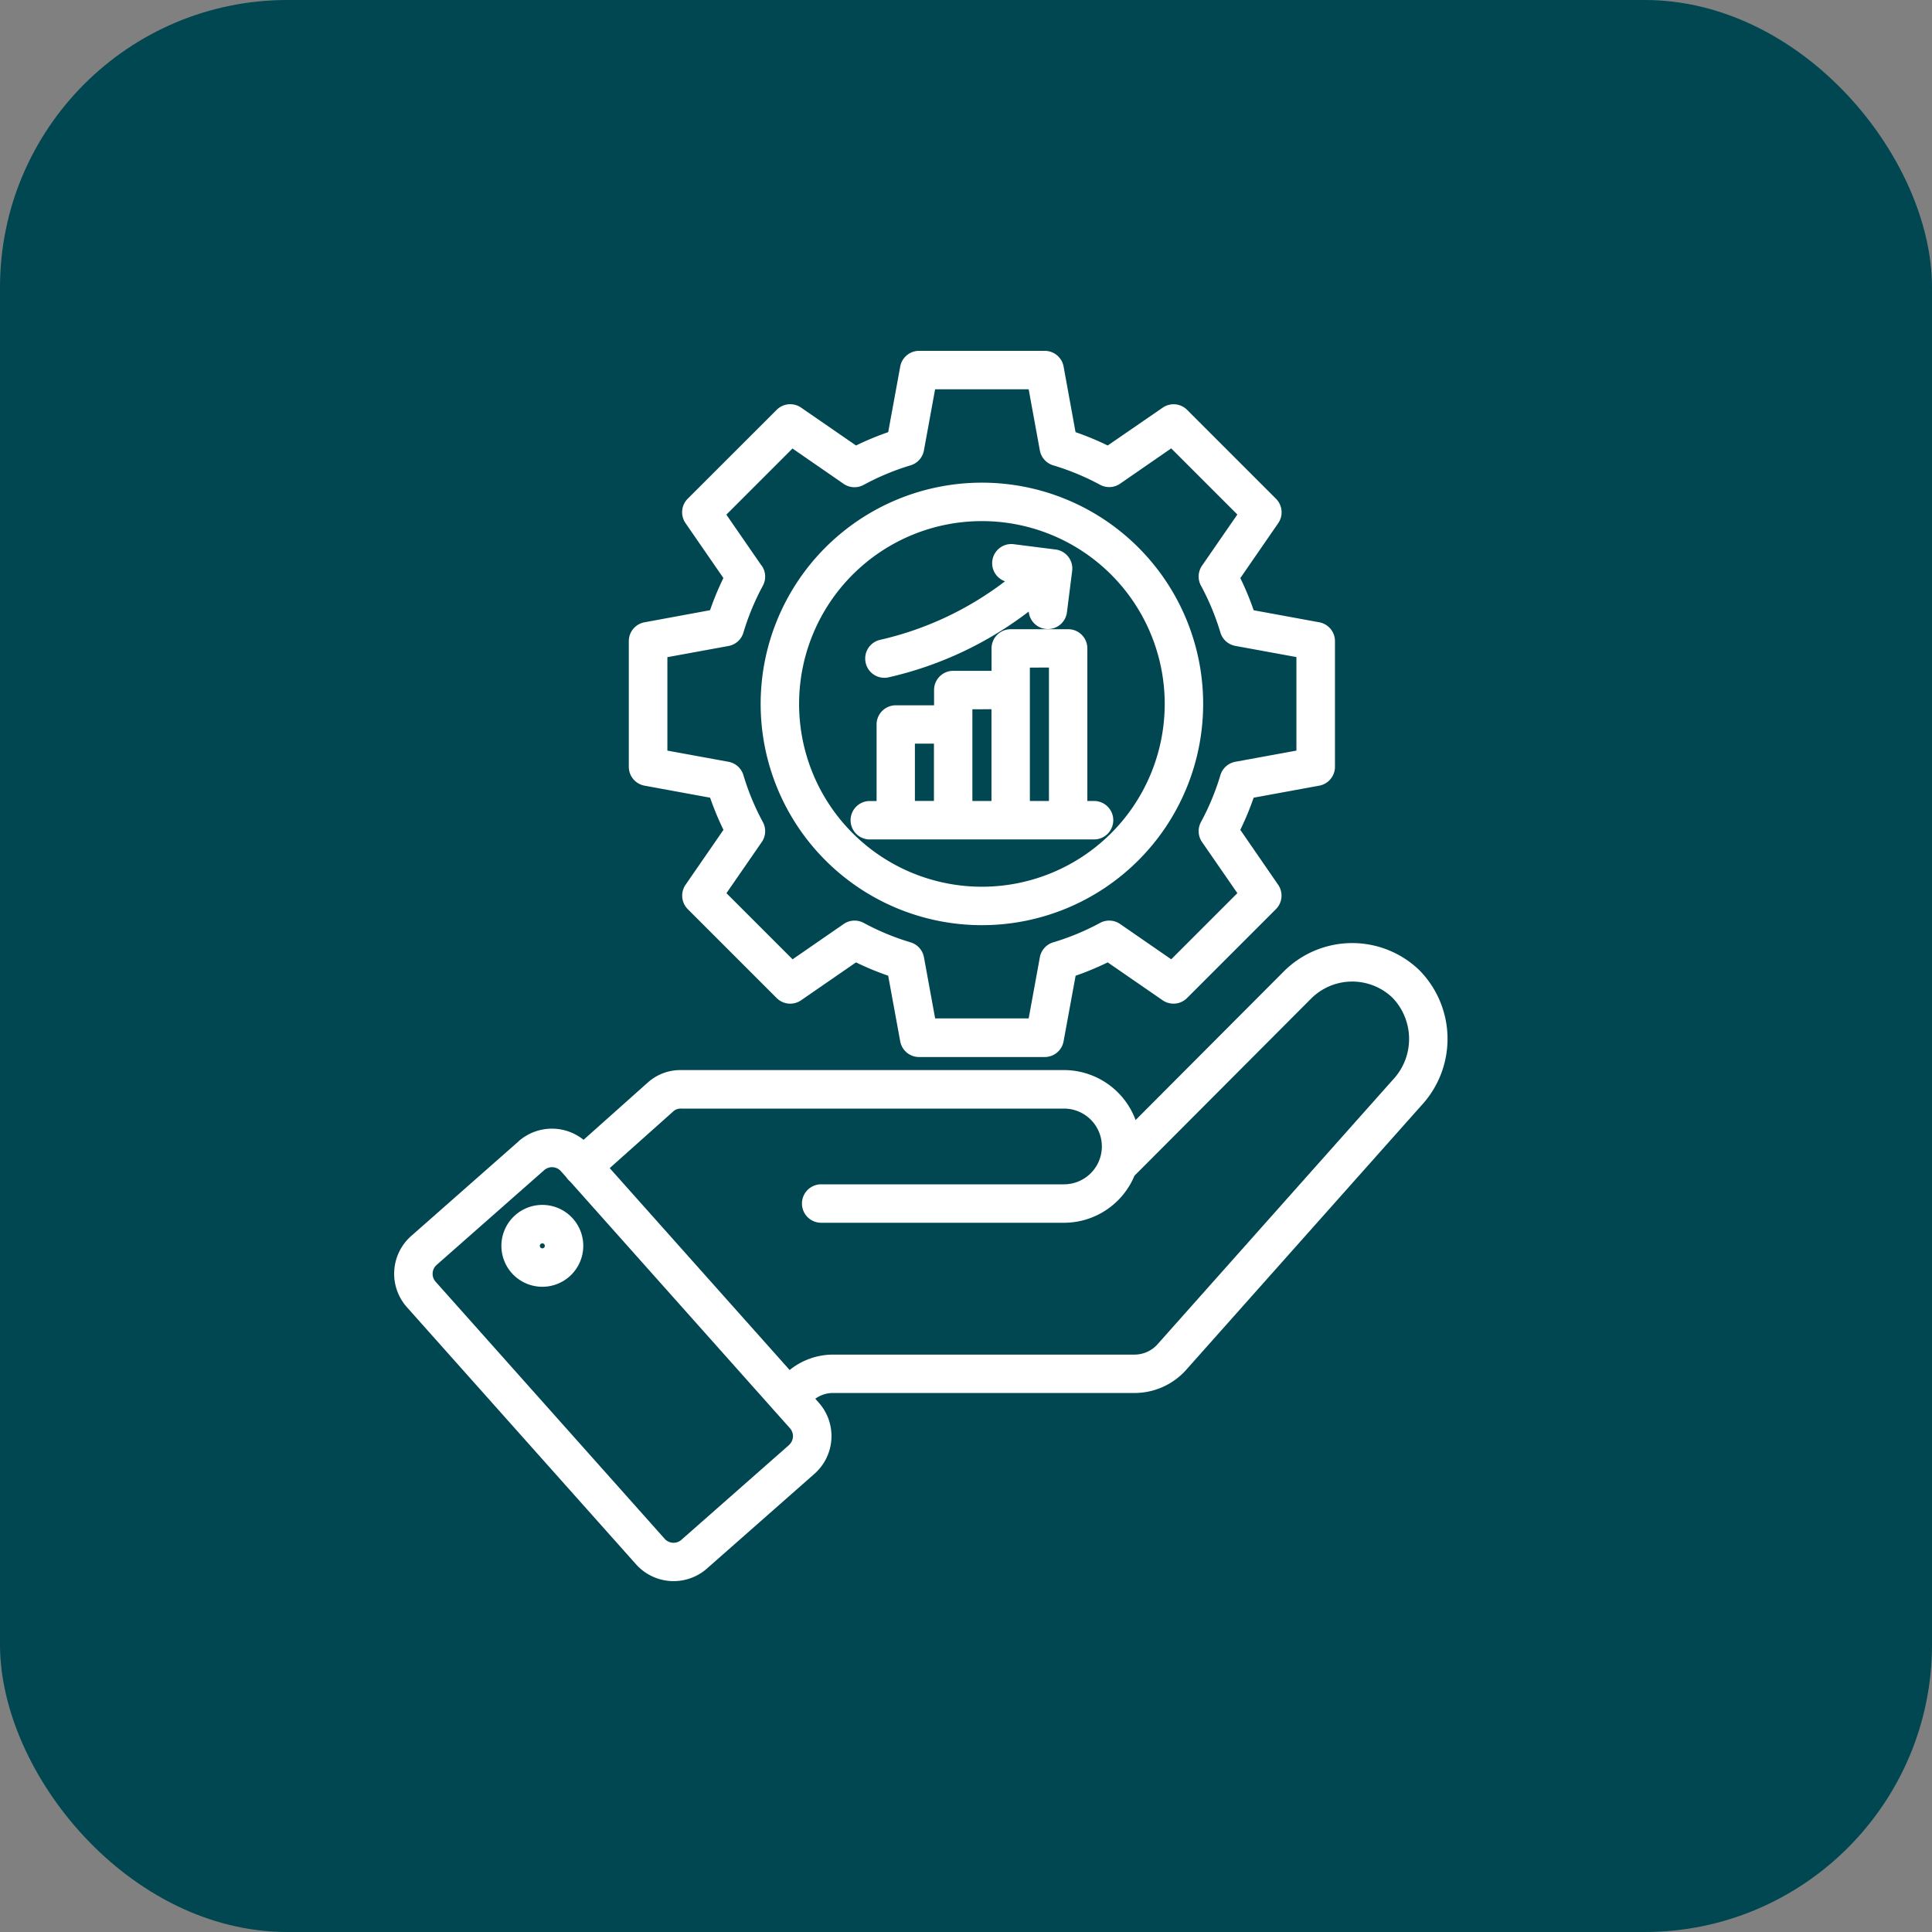 <svg xmlns="http://www.w3.org/2000/svg" width="121" height="121" viewBox="0 0 121 121">
  <rect x="0" y="0" width="121" height="121" fill="#808080" stroke="none"/>
  <g id="Group_95626" data-name="Group 95626" transform="translate(-200.5 -14838.896)">
    <rect id="Rectangle_9372" data-name="Rectangle 9372" width="121" height="121" rx="18" transform="translate(200.5 14838.896)" fill="#004751"/>
    <path id="Path_138147" data-name="Path 138147" d="M44.615,49.5l-6.736,5.935a3.151,3.151,0,0,0-.27,4.46h0L51.96,76a3.158,3.158,0,0,0,4.436.268l6.737-5.936a3.151,3.151,0,0,0,.269-4.46l-.216-.243a1.9,1.9,0,0,1,1.159-.36H83.127a4.337,4.337,0,0,0,3.324-1.491l14.7-16.522a6.128,6.128,0,0,0-.131-8.465,6.057,6.057,0,0,0-8.5.084l-9.274,9.3a4.788,4.788,0,0,0-4.486-3.13H54.773a3.064,3.064,0,0,0-2.1.8l-4,3.568a3.157,3.157,0,0,0-4.062.085ZM61.54,68.53,54.8,74.465a.744.744,0,0,1-1.046-.063L39.407,58.3h0a.743.743,0,0,1,.064-1.052l6.736-5.935a.744.744,0,0,1,1.046.063l.343.384a1.211,1.211,0,0,0,.108.143,1.2,1.2,0,0,0,.128.122L61.6,67.478a.743.743,0,0,1-.064,1.051ZM54.277,47.646a.679.679,0,0,1,.495-.189h23.99a2.371,2.371,0,0,1,0,4.743H63.555a1.2,1.2,0,0,0,0,2.408H78.763a4.786,4.786,0,0,0,4.412-2.945L94.228,40.58a3.642,3.642,0,0,1,5.109-.064,3.725,3.725,0,0,1,.016,5.143l-14.7,16.522a1.939,1.939,0,0,1-1.525.684H64.344a4.337,4.337,0,0,0-2.764.966L50.311,51.186Zm-8.186,5.843a2.564,2.564,0,1,0,2.564,2.564A2.564,2.564,0,0,0,46.091,53.489Zm0,2.721a.156.156,0,1,1,.156-.156.158.158,0,0,1-.156.157ZM52.494,17a1.2,1.2,0,0,0-.987,1.184v7.865a1.2,1.2,0,0,0,.987,1.184l4.105.753A17.992,17.992,0,0,0,57.435,30l-2.371,3.436a1.2,1.2,0,0,0,.14,1.535l5.561,5.561a1.2,1.2,0,0,0,1.535.14L65.737,38.3a17.937,17.937,0,0,0,2.014.835l.753,4.106a1.2,1.2,0,0,0,1.184.987h7.865a1.2,1.2,0,0,0,1.184-.987l.753-4.105A17.935,17.935,0,0,0,81.5,38.3l3.436,2.371a1.2,1.2,0,0,0,1.535-.139l5.561-5.561a1.2,1.2,0,0,0,.14-1.535L89.805,30a17.952,17.952,0,0,0,.835-2.014l4.106-.753a1.2,1.2,0,0,0,.987-1.184V18.181A1.2,1.2,0,0,0,94.747,17l-4.105-.753a17.962,17.962,0,0,0-.836-2.015l2.371-3.436a1.2,1.2,0,0,0-.14-1.535L86.477,3.7a1.2,1.2,0,0,0-1.535-.14L81.5,5.928a17.985,17.985,0,0,0-2.014-.835L78.738.987A1.2,1.2,0,0,0,77.554,0H69.689a1.2,1.2,0,0,0-1.184.987l-.753,4.106a17.952,17.952,0,0,0-2.014.835L62.3,3.557a1.2,1.2,0,0,0-1.535.14L55.2,9.258a1.2,1.2,0,0,0-.14,1.535l2.371,3.436a17.917,17.917,0,0,0-.836,2.015Zm7.332-3.541-2.21-3.2,4.142-4.142,3.2,2.211a1.2,1.2,0,0,0,1.256.068A15.536,15.536,0,0,1,69.15,7.172a1.2,1.2,0,0,0,.84-.936l.7-3.827H76.55l.7,3.827a1.2,1.2,0,0,0,.84.936,15.543,15.543,0,0,1,2.931,1.216,1.2,1.2,0,0,0,1.256-.068l3.2-2.211,4.142,4.142-2.21,3.2a1.2,1.2,0,0,0-.068,1.256,15.545,15.545,0,0,1,1.216,2.933,1.2,1.2,0,0,0,.936.839l3.826.7v5.858l-3.826.7a1.2,1.2,0,0,0-.936.84,15.533,15.533,0,0,1-1.216,2.932,1.2,1.2,0,0,0,.068,1.256l2.211,3.2-4.142,4.142-3.2-2.21a1.2,1.2,0,0,0-1.257-.068,15.532,15.532,0,0,1-2.932,1.216,1.2,1.2,0,0,0-.839.936l-.7,3.827H70.692l-.7-3.827a1.2,1.2,0,0,0-.84-.936,15.527,15.527,0,0,1-2.932-1.216,1.2,1.2,0,0,0-1.256.068l-3.2,2.211-4.142-4.142,2.211-3.2a1.2,1.2,0,0,0,.068-1.257,15.519,15.519,0,0,1-1.216-2.932,1.2,1.2,0,0,0-.936-.84l-3.826-.7V19.185l3.826-.7a1.2,1.2,0,0,0,.936-.84,15.516,15.516,0,0,1,1.216-2.932,1.2,1.2,0,0,0-.068-1.256ZM73.621,35.97A13.857,13.857,0,1,0,59.764,22.113,13.857,13.857,0,0,0,73.621,35.97Zm0-25.306A11.449,11.449,0,1,1,62.172,22.113,11.449,11.449,0,0,1,73.621,10.664ZM66.6,30.6H80.645a1.2,1.2,0,0,0,0-2.408h-.42V18.634a1.2,1.2,0,0,0-1.2-1.2h-3.6a1.2,1.2,0,0,0-1.2,1.2V20.04h-2.4a1.2,1.2,0,0,0-1.2,1.2V22.2h-2.4a1.2,1.2,0,0,0-1.2,1.2v4.794H66.6a1.2,1.2,0,0,0,0,2.408Zm11.22-10.765v8.357H76.625V19.838Zm-3.6,2.61v5.746H73.025V22.449ZM69.425,24.6h1.192v3.59H69.425ZM66.34,19.528a1.2,1.2,0,0,1,.922-1.432,20.275,20.275,0,0,0,7.806-3.663,1.2,1.2,0,0,1,.578-2.319l2.585.327a1.2,1.2,0,0,1,1.043,1.345l-.327,2.585a1.2,1.2,0,0,1-1.193,1.054,1.219,1.219,0,0,1-.153-.01,1.2,1.2,0,0,1-1.048-1.087,22.686,22.686,0,0,1-8.782,4.121,1.2,1.2,0,0,1-1.432-.922Z" transform="translate(188.375 14860.869)" fill="#fff"/>
  </g>
</svg>

